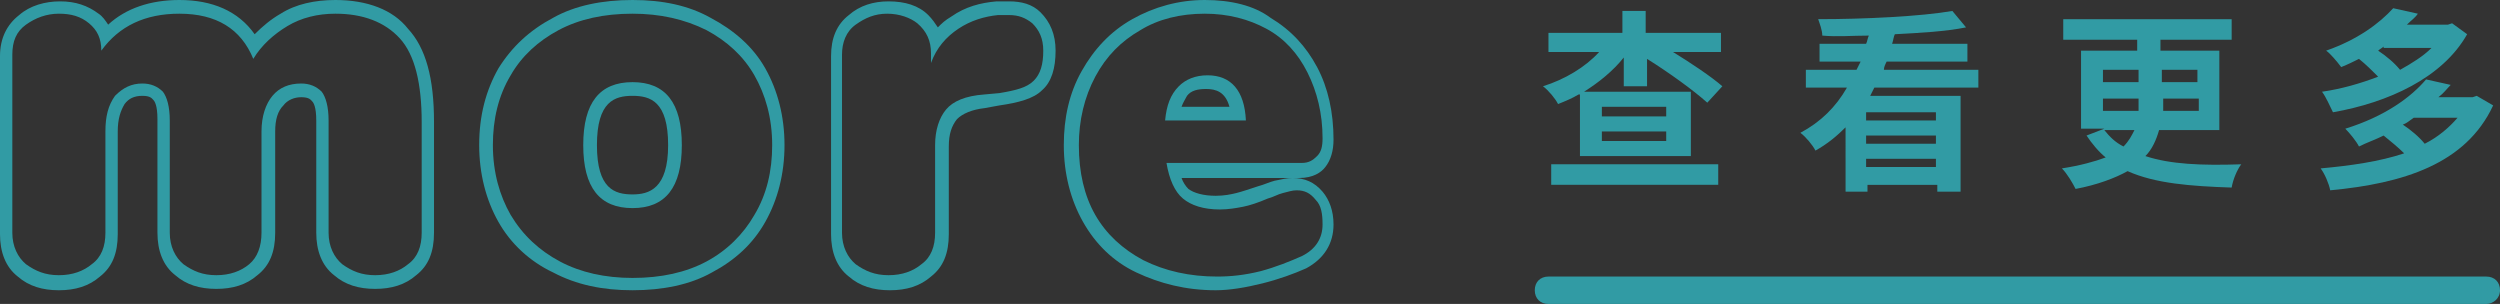 <?xml version="1.0" encoding="utf-8"?>
<!-- Generator: Adobe Illustrator 22.0.1, SVG Export Plug-In . SVG Version: 6.00 Build 0)  -->
<svg version="1.1" xmlns="http://www.w3.org/2000/svg" xmlns:xlink="http://www.w3.org/1999/xlink" x="0px" y="0px"
	 viewBox="0 0 182.6 22.2" style="enable-background:new 0 0 182.6 22.2;" xml:space="preserve">
<rect x="0" y="0" width="182.6" height="22.2" fill="#333333" stroke="none"/>
<style type="text/css">
	.st0{fill:#FFFFFF;}
	.st1{fill:#F8F6E7;}
	.st2{fill:url(#SVGID_54_);}
	.st3{clip-path:url(#SVGID_63_);fill:#F8F6E7;}
	.st4{clip-path:url(#SVGID_63_);fill:#FFFFFF;}
	.st5{fill:#858585;}
	.st6{fill:#F1E544;}
	.st7{clip-path:url(#SVGID_64_);fill:#F8F6E7;}
	.st8{clip-path:url(#SVGID_64_);fill:#FFFFFF;}
	.st9{fill:#B8DFDD;}
	.st10{fill:#FFFFFF;stroke:#0B9486;stroke-width:1.403;stroke-miterlimit:10;}
	.st11{fill:#319BA4;}
	.st12{fill:#BDD2C3;}
	.st13{fill:#D6E3DA;}
	.st14{display:none;}
	.st15{display:inline;}
	.st16{clip-path:url(#SVGID_94_);}
	.st17{clip-path:url(#SVGID_94_);fill:#319BA4;}
	.st18{clip-path:url(#SVGID_96_);}
	.st19{clip-path:url(#SVGID_98_);}
	.st20{clip-path:url(#SVGID_96_);fill:#FFFFFF;}
	.st21{clip-path:url(#SVGID_100_);}
	.st22{fill:none;stroke:#319BA4;stroke-width:2;stroke-linecap:round;stroke-linejoin:round;stroke-miterlimit:10;}
	.st23{clip-path:url(#SVGID_102_);}
	.st24{clip-path:url(#SVGID_104_);}
	.st25{fill:#A8B4AB;}
	.st26{clip-path:url(#SVGID_111_);}
	.st27{clip-path:url(#SVGID_111_);fill:#319BA4;}
	.st28{clip-path:url(#SVGID_113_);}
	.st29{clip-path:url(#SVGID_115_);}
	.st30{clip-path:url(#SVGID_113_);fill:#FFFFFF;}
	.st31{clip-path:url(#SVGID_117_);}
	.st32{clip-path:url(#SVGID_119_);}
	.st33{clip-path:url(#SVGID_121_);}
	.st34{clip-path:url(#SVGID_123_);fill:#BDD2C3;}
	.st35{clip-path:url(#SVGID_123_);fill:#FFFFFF;}
	.st36{clip-path:url(#SVGID_123_);fill:#F1E544;}
	.st37{clip-path:url(#SVGID_123_);}
	.st38{clip-path:url(#SVGID_123_);fill:#319BA4;}
	.st39{clip-path:url(#SVGID_125_);}
	.st40{clip-path:url(#SVGID_127_);fill:#D6E3DA;}
	.st41{clip-path:url(#SVGID_127_);fill:#FFFFFF;}
	.st42{clip-path:url(#SVGID_127_);}
	.st43{clip-path:url(#SVGID_129_);}
	.st44{clip-path:url(#SVGID_130_);}
	.st45{clip-path:url(#SVGID_131_);}
	.st46{clip-path:url(#SVGID_130_);fill:#FFFFFF;}
	.st47{clip-path:url(#SVGID_138_);fill:#F8F6E7;}
	.st48{clip-path:url(#SVGID_138_);fill:#FFFFFF;}
	.st49{fill:url(#SVGID_160_);}
</style>
<g id="bg">
	<g id="貼圖">
	</g>
	<g>
		<g>
			<defs>
				<rect id="SVGID_1_" x="1115.8" y="-195.7" width="1920" height="1519.1"/>
			</defs>
			<clipPath id="SVGID_54_">
				<use xlink:href="#SVGID_1_"  style="overflow:visible;"/>
			</clipPath>
			<circle style="clip-path:url(#SVGID_54_);fill:#F8F6E7;" cx="2075.8" cy="2766.3" r="2951.7"/>
		</g>
	</g>
</g>
<g id="banner">
</g>
<g id="DESIGN">
</g>
<g id="text">
</g>
<g id="說明" class="st14">
</g>
<g id="按鈕">
</g>
<g id="menu">
</g>
<g id="footer">
</g>
<g id="切圖">
	<g>
		<g>
			<path class="st11" d="M115.3,6.9c-0.5,0.3-1,0.5-1.5,0.7c-0.2-0.4-0.7-1-1.1-1.3c1.6-0.5,3.1-1.4,4.1-2.5h-3.7V2.4h5.4V0.8h1.7
				v1.6h5.5v1.4h-3.5c1.3,0.8,2.8,1.8,3.6,2.5l-1.1,1.2c-1-0.9-2.8-2.2-4.4-3.2v2h-1.7V4.2c-0.8,1-1.8,1.8-2.9,2.5h7.8v4.7h-8.1V6.9
				z M113.3,12h12.2v1.5h-12.2V12z M117,8.5h4.7V7.8H117V8.5z M117,10.3h4.7V9.6H117V10.3z"/>
			<path class="st11" d="M136.9,6.4c-0.1,0.2-0.2,0.4-0.3,0.6h6.6v7h-1.7v-0.5h-5.1v0.5h-1.6V9.3c-0.6,0.6-1.3,1.2-2.2,1.7
				c-0.2-0.4-0.7-1-1.1-1.3c1.5-0.8,2.6-1.9,3.4-3.3h-3V5.1h3.7c0.1-0.2,0.2-0.4,0.3-0.6h-3V3.2h3.4c0.1-0.2,0.1-0.4,0.2-0.6
				c-1.2,0-2.3,0.1-3.4,0c0-0.4-0.2-0.9-0.3-1.2c3.4,0,7.5-0.2,9.8-0.6l1,1.2c-1.5,0.3-3.3,0.4-5.2,0.5c-0.1,0.2-0.1,0.4-0.2,0.7
				h5.5v1.3h-5.9c-0.1,0.2-0.2,0.4-0.2,0.6h6.9v1.3H136.9z M141.4,8.2h-5.1v0.6h5.1V8.2z M141.4,9.9h-5.1v0.6h5.1V9.9z M141.4,12.2
				v-0.6h-5.1v0.6H141.4z"/>
			<path class="st11" d="M157.7,9.5c-0.2,0.7-0.5,1.4-1,1.9c1.8,0.6,4.1,0.7,7,0.6c-0.3,0.4-0.6,1.1-0.7,1.7c-3-0.1-5.6-0.3-7.6-1.2
				c-0.9,0.5-2.2,1-3.8,1.3c-0.2-0.4-0.6-1.1-1-1.5c1.3-0.2,2.4-0.5,3.2-0.8c-0.5-0.4-1-1-1.4-1.6l1.3-0.5H152V3.7h4.1V2.9h-5.4V1.4
				h12.3v1.5h-5.2v0.8h4.3v5.8H157.7z M153.6,6h2.6V5.1h-2.6V6z M153.6,8.1h2.6c0-0.2,0-0.3,0-0.5V7.2h-2.6V8.1z M153.7,9.5
				c0.4,0.5,0.8,0.9,1.4,1.2c0.4-0.4,0.6-0.8,0.8-1.2H153.7z M160.6,7.2h-2.6v0.5c0,0.1,0,0.3,0,0.4h2.6V7.2z M157.9,5.1V6h2.6V5.1
				H157.9z"/>
			<path class="st11" d="M182.1,7.7c-2,4.3-6.6,5.7-11.9,6.2c-0.1-0.5-0.4-1.2-0.7-1.6c2.2-0.2,4.3-0.5,6.1-1.1
				c-0.4-0.4-1-0.9-1.5-1.3c-0.6,0.3-1.2,0.5-1.8,0.8c-0.2-0.4-0.7-1-1-1.3c2.9-0.9,4.8-2.3,5.9-3.6l1.8,0.4
				c-0.3,0.3-0.5,0.6-0.9,0.9h2.5l0.3-0.1L182.1,7.7z M180.2,2.5c-1.8,3.2-5.8,5-9.8,5.7c-0.2-0.4-0.5-1.1-0.8-1.5
				c1.4-0.2,2.8-0.6,4.1-1.1c-0.4-0.4-0.9-0.9-1.4-1.3c-0.4,0.2-0.8,0.4-1.3,0.6c-0.3-0.4-0.8-1-1.1-1.2c2.3-0.8,3.9-2,4.9-3.1
				l1.8,0.4c-0.2,0.3-0.5,0.5-0.8,0.8h3l0.3-0.1L180.2,2.5z M174.1,3.4c-0.1,0.1-0.3,0.2-0.4,0.3c0.6,0.4,1.2,0.9,1.6,1.4
				c0.9-0.5,1.7-1,2.3-1.6H174.1z M176.3,8.6c-0.3,0.2-0.5,0.4-0.8,0.5c0.6,0.4,1.2,0.9,1.6,1.4c1-0.5,1.8-1.2,2.4-1.9H176.3z"/>
		</g>
		<g>
			<g>
				<path class="st11" d="M24.5,1c2,0,3.6,0.6,4.7,1.8c1.1,1.2,1.6,3.3,1.6,6.1V17c0,1-0.3,1.8-1,2.3c-0.6,0.5-1.4,0.8-2.4,0.8
					c-1,0-1.7-0.3-2.4-0.8c-0.6-0.5-1-1.3-1-2.3V8.8c0-1-0.2-1.7-0.5-2.1c-0.4-0.4-0.9-0.6-1.5-0.6c-0.9,0-1.6,0.3-2.1,0.9
					c-0.5,0.6-0.8,1.5-0.8,2.6V17c0,1-0.3,1.8-0.9,2.3c-0.6,0.5-1.4,0.8-2.4,0.8c-1,0-1.7-0.3-2.4-0.8c-0.6-0.5-1-1.3-1-2.3V8.8
					c0-1-0.2-1.7-0.5-2.1c-0.4-0.4-0.9-0.6-1.5-0.6C9.6,6.1,9,6.4,8.4,7C7.9,7.7,7.7,8.5,7.7,9.6V17c0,1-0.3,1.8-1,2.3
					c-0.6,0.5-1.4,0.8-2.4,0.8c-1,0-1.7-0.3-2.4-0.8c-0.6-0.5-1-1.3-1-2.3v-13c0-1,0.3-1.7,1-2.2c0.7-0.5,1.5-0.8,2.4-0.8
					c0.9,0,1.6,0.2,2.2,0.7c0.6,0.5,0.9,1.1,0.9,2C8.7,1.9,10.6,1,13.1,1c2.7,0,4.5,1.1,5.4,3.3c0.6-1,1.5-1.8,2.5-2.4
					C22,1.3,23.2,1,24.5,1 M24.5,0c-1.5,0-2.9,0.3-4,1c-0.7,0.4-1.3,0.9-1.9,1.5C17.4,0.8,15.5,0,13.1,0C11,0,9.2,0.6,7.9,1.8
					C7.7,1.5,7.5,1.2,7.2,1C6.4,0.4,5.5,0.1,4.4,0.1c-1.1,0-2.2,0.3-3,1C0.5,1.8,0,2.8,0,4.1v13c0,1.3,0.4,2.4,1.3,3.1
					c0.8,0.7,1.8,1,3,1s2.2-0.3,3-1c0.9-0.7,1.3-1.7,1.3-3.1V9.6c0-0.9,0.2-1.5,0.5-2c0.3-0.4,0.7-0.6,1.3-0.6
					c0.6,0,0.7,0.2,0.8,0.3c0.1,0.1,0.3,0.4,0.3,1.4V17c0,1.3,0.4,2.4,1.3,3.1c0.8,0.7,1.8,1,3,1c1.2,0,2.2-0.3,3-1
					c0.9-0.7,1.3-1.7,1.3-3.1V9.6c0-0.9,0.2-1.5,0.6-1.9c0.3-0.4,0.8-0.6,1.3-0.6c0.6,0,0.7,0.2,0.8,0.3c0.1,0.1,0.3,0.4,0.3,1.4V17
					c0,1.3,0.4,2.4,1.3,3.1c0.8,0.7,1.8,1,3,1s2.2-0.3,3-1c0.9-0.7,1.3-1.7,1.3-3.1V8.9c0-3.2-0.6-5.4-1.9-6.8
					C28.7,0.7,26.8,0,24.5,0L24.5,0z"/>
			</g>
			<g>
				<path class="st11" d="M46.2,1c2,0,3.8,0.4,5.4,1.2c1.5,0.8,2.7,1.9,3.5,3.3c0.8,1.4,1.3,3.1,1.3,5.1c0,1.9-0.4,3.6-1.3,5.1
					c-0.8,1.4-2,2.6-3.5,3.4c-1.5,0.8-3.3,1.2-5.4,1.2c-2,0-3.8-0.4-5.3-1.2s-2.7-1.9-3.6-3.4c-0.8-1.4-1.3-3.1-1.3-5.1
					c0-1.9,0.4-3.6,1.3-5.1c0.8-1.4,2-2.5,3.5-3.3C42.3,1.4,44.1,1,46.2,1 M46.2,15.2c2.4,0,3.6-1.5,3.6-4.6c0-3.1-1.2-4.6-3.6-4.6
					c-2.4,0-3.6,1.5-3.6,4.6C42.6,13.7,43.8,15.2,46.2,15.2 M46.2,0C44,0,42,0.4,40.4,1.3c-1.7,0.9-3,2.1-4,3.7
					C35.5,6.6,35,8.4,35,10.6c0,2.1,0.5,4,1.4,5.6c0.9,1.6,2.3,2.9,4,3.7c1.7,0.9,3.6,1.3,5.8,1.3c2.2,0,4.2-0.4,5.8-1.3
					c1.7-0.9,3-2.1,3.9-3.7c0.9-1.6,1.4-3.5,1.4-5.6c0-2.1-0.5-4-1.4-5.6c-0.9-1.6-2.3-2.8-4-3.7C50.3,0.4,48.4,0,46.2,0L46.2,0z
					 M46.2,14.2c-1.3,0-2.6-0.4-2.6-3.6s1.3-3.6,2.6-3.6s2.6,0.4,2.6,3.6S47.4,14.2,46.2,14.2L46.2,14.2z"/>
			</g>
			<g>
				<path class="st11" d="M73.7,1.1c0.7,0,1.2,0.2,1.7,0.6c0.5,0.5,0.8,1.1,0.8,2c0,1-0.2,1.7-0.7,2.2s-1.3,0.7-2.5,0.9l-1.1,0.1
					C70.5,7,69.6,7.4,69.1,8c-0.5,0.6-0.8,1.5-0.8,2.6V17c0,1-0.3,1.8-1,2.3c-0.6,0.5-1.4,0.8-2.4,0.8c-1,0-1.7-0.3-2.4-0.8
					c-0.6-0.5-1-1.3-1-2.3v-13c0-0.9,0.3-1.7,1-2.2s1.4-0.8,2.3-0.8c0.9,0,1.7,0.3,2.2,0.7C67.7,2.3,68,3,68,3.9v0.7
					c0.4-1.1,1.1-1.9,2-2.5c0.9-0.6,1.9-0.9,2.9-1l0.5,0C73.4,1.1,73.5,1.1,73.7,1.1 M73.7,0.1L73.7,0.1c-0.1,0-0.3,0-0.4,0l-0.5,0
					c-1.2,0.1-2.3,0.4-3.3,1.1C69,1.5,68.8,1.7,68.5,2c-0.2-0.3-0.4-0.6-0.7-0.9c-0.7-0.7-1.7-1-2.9-1c-1.1,0-2.1,0.3-2.9,1
					c-0.9,0.7-1.3,1.7-1.3,3v13c0,1.3,0.4,2.4,1.3,3.1c0.8,0.7,1.8,1,3,1s2.2-0.3,3-1c0.9-0.7,1.3-1.7,1.3-3.1v-6.4
					c0-0.9,0.2-1.5,0.6-2c0.4-0.4,1.1-0.7,2-0.8L73,7.7c1.4-0.2,2.5-0.5,3.1-1.1c0.7-0.6,1-1.6,1-2.9c0-1.2-0.4-2.1-1.1-2.8
					C75.4,0.3,74.6,0.1,73.7,0.1L73.7,0.1z"/>
			</g>
			<g>
				<path class="st11" d="M88,1c1.7,0,3.2,0.4,4.5,1.1c1.3,0.7,2.3,1.8,3,3.2c0.7,1.4,1.1,3,1.1,4.8c0,0.6-0.1,1-0.4,1.3
					c-0.3,0.3-0.6,0.5-1.1,0.5h-9.9c0.2,1.2,0.6,2.1,1.2,2.6c0.6,0.5,1.5,0.8,2.7,0.8c0.6,0,1.2-0.1,1.7-0.2
					c0.5-0.1,1.1-0.3,1.8-0.6c0.4-0.1,0.7-0.3,1.1-0.4c0.4-0.1,0.7-0.2,1-0.2c0.6,0,1,0.2,1.4,0.7c0.4,0.4,0.5,1,0.5,1.8
					c0,1-0.5,1.8-1.5,2.3c-0.9,0.4-1.9,0.8-3,1.1c-1.2,0.3-2.2,0.4-3.2,0.4c-2,0-3.8-0.4-5.4-1.2c-1.5-0.8-2.7-1.9-3.5-3.3
					c-0.8-1.4-1.2-3.1-1.2-5.1c0-1.8,0.4-3.5,1.2-5s1.9-2.6,3.3-3.4C84.6,1.4,86.2,1,88,1 M85.1,8.8H91c-0.1-2.2-1.1-3.3-2.8-3.3
					c-0.9,0-1.6,0.3-2.1,0.8C85.5,6.9,85.2,7.7,85.1,8.8 M88,0c-1.9,0-3.7,0.5-5.3,1.4c-1.6,0.9-2.8,2.2-3.7,3.8
					c-0.9,1.6-1.3,3.4-1.3,5.4c0,2.1,0.5,4,1.4,5.6c0.9,1.6,2.2,2.9,3.9,3.7c1.7,0.8,3.6,1.3,5.8,1.3c1,0,2.2-0.2,3.4-0.5
					c1.2-0.3,2.3-0.7,3.2-1.1c1.3-0.7,2-1.8,2-3.2c0-1-0.3-1.8-0.8-2.4c-0.6-0.7-1.3-1-2.2-1c-0.4,0-0.8,0.1-1.3,0.2
					c-0.4,0.1-0.8,0.3-1.2,0.4c-0.6,0.2-1.2,0.4-1.6,0.5c-0.4,0.1-0.9,0.2-1.5,0.2c-0.9,0-1.6-0.2-2-0.5c-0.2-0.2-0.4-0.5-0.5-0.8
					h8.6c1,0,1.6-0.4,1.9-0.8c0.4-0.5,0.6-1.2,0.6-2c0-2-0.4-3.8-1.2-5.3c-0.8-1.5-1.9-2.7-3.4-3.6C91.6,0.4,89.9,0,88,0L88,0z
					 M86.3,7.8c0.1-0.3,0.3-0.6,0.4-0.8c0.3-0.4,0.8-0.5,1.4-0.5c0.7,0,1.4,0.2,1.7,1.3H86.3L86.3,7.8z"/>
			</g>
		</g>
		<g>
			<path class="st11" d="M181.6,22.2h-68.5c-0.6,0-1-0.4-1-1s0.4-1,1-1h68.5c0.6,0,1,0.4,1,1S182.1,22.2,181.6,22.2z"/>
		</g>
	</g>
</g>
</svg>
